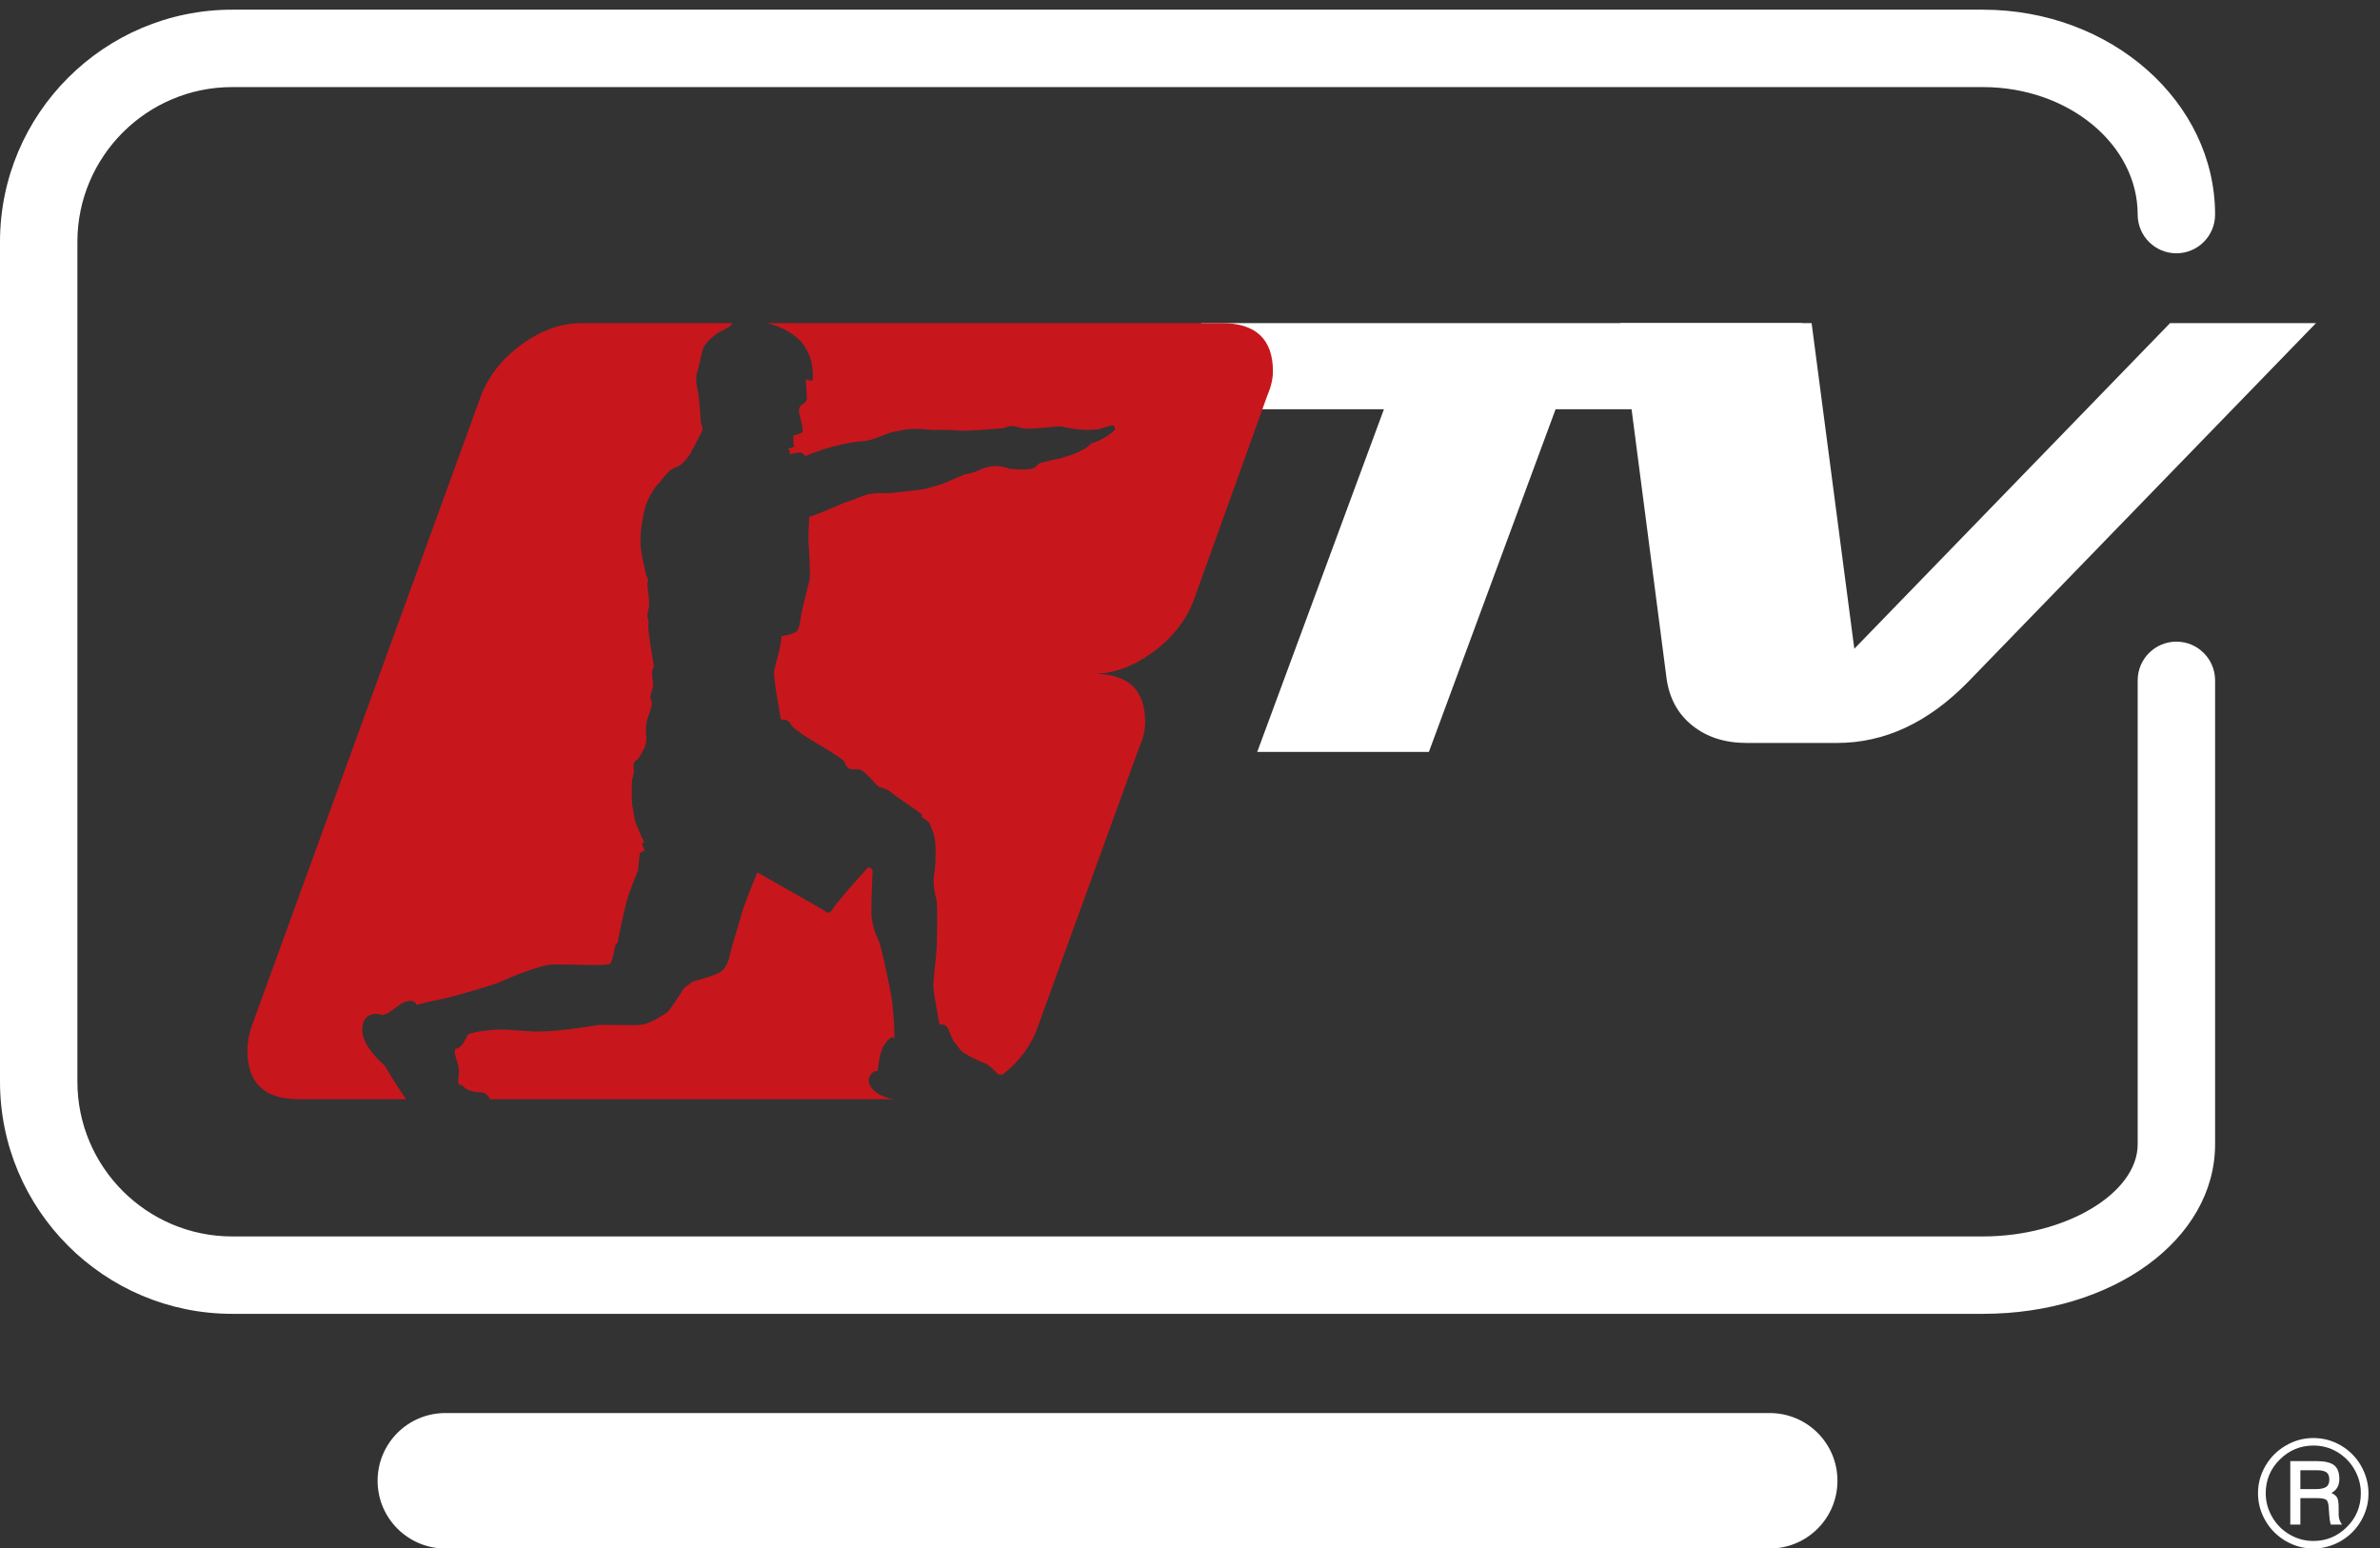 <?xml version="1.0" encoding="utf-8"?>
<!-- Generator: Adobe Illustrator 16.0.0, SVG Export Plug-In . SVG Version: 6.00 Build 0)  -->
<!DOCTYPE svg PUBLIC "-//W3C//DTD SVG 1.1//EN" "http://www.w3.org/Graphics/SVG/1.1/DTD/svg11.dtd">
<svg version="1.1" id="圖層_1" xmlns="http://www.w3.org/2000/svg" xmlns:xlink="http://www.w3.org/1999/xlink" x="0px" y="0px"
	 width="123px" height="80px" viewBox="0 0 123 80" enable-background="new 0 0 123 80" xml:space="preserve">
<rect x="0" y="0" width="123" height="80" fill="#333333" stroke="none"/>
<path fill="#FFFFFF" d="M119.553,74.316c0.518,0,0.994,0.129,1.434,0.389c0.438,0.259,0.783,0.607,1.037,1.051
	c0.252,0.446,0.381,0.921,0.381,1.428c0,0.504-0.129,0.977-0.387,1.416c-0.254,0.438-0.604,0.786-1.047,1.043
	c-0.445,0.254-0.92,0.383-1.424,0.383c-0.508,0-0.982-0.133-1.424-0.39c-0.438-0.259-0.789-0.606-1.043-1.048
	c-0.256-0.439-0.385-0.915-0.385-1.422s0.131-0.977,0.389-1.419c0.26-0.44,0.607-0.789,1.053-1.045
	C118.58,74.445,119.051,74.316,119.553,74.316 M119.559,79.636c0.666,0,1.24-0.237,1.724-0.717c0.485-0.479,0.727-1.063,0.727-1.753
	c0-0.426-0.108-0.831-0.327-1.218c-0.218-0.384-0.517-0.685-0.892-0.909c-0.377-0.225-0.785-0.334-1.229-0.334
	c-0.672,0-1.254,0.238-1.738,0.72c-0.486,0.476-0.73,1.06-0.73,1.747c0,0.432,0.111,0.842,0.334,1.225
	c0.219,0.379,0.52,0.685,0.9,0.905C118.707,79.523,119.119,79.636,119.559,79.636 M118.363,75.509h1.369
	c0.41,0,0.711,0.071,0.893,0.209c0.184,0.146,0.273,0.382,0.273,0.716c0,0.34-0.137,0.577-0.408,0.719
	c0.135,0.063,0.229,0.142,0.287,0.229c0.055,0.091,0.086,0.263,0.086,0.513v0.375c0,0.151,0.039,0.297,0.117,0.432l0.055,0.086
	h-0.582c-0.035-0.12-0.061-0.281-0.074-0.482l-0.029-0.399c-0.01-0.195-0.051-0.328-0.119-0.39c-0.069-0.063-0.244-0.096-0.52-0.096
	h-0.826v1.367h-0.521L118.363,75.509L118.363,75.509z M118.885,75.979v0.976h0.809c0.234,0,0.406-0.038,0.521-0.109
	c0.111-0.071,0.166-0.198,0.166-0.38s-0.051-0.309-0.151-0.38c-0.103-0.071-0.271-0.106-0.502-0.106H118.885L118.885,75.979z"/>
<path fill="#FFFFFF" d="M91.508,21.151H80.393l-6.547,17.706h-8.871l6.547-17.706H60.443l1.641-4.454H93.15L91.508,21.151z"/>
<path fill="#FFFFFF" d="M119.693,16.697l-17.982,18.542c-2.057,2.104-4.313,3.156-6.77,3.156h-4.68
	c-1.111,0-2.039-0.297-2.785-0.888c-0.746-0.59-1.193-1.394-1.342-2.409l-2.392-18.401h9.883l2.207,16.829l16.319-16.829H119.693z"
	/>
<g>
	<path fill="#C8161D" d="M63.135,16.697H39.662c0.523,0.136,1.168,0.396,1.707,0.919c0.752,0.858,0.633,1.85,0.633,1.999
		c0.002,0.144-0.365-0.021-0.365-0.021s0.068,0.945,0.068,0.982c0,0.038,0,0.196-0.34,0.401c-0.133,0.172-0.045,0.431-0.033,0.514
		c0.012,0.086,0.25,0.803,0.092,0.877c-0.16,0.076-0.426,0.139-0.426,0.139s-0.012,0.447,0.041,0.522
		c0.047,0.075-0.256,0.147-0.293,0.147c-0.035,0,0.123,0.146,0.074,0.257c-0.047,0.104,0.521-0.126,0.635-0.019
		c0.109,0.108,0.193,0.146,0.193,0.146s1.504-0.667,2.967-0.762c0.514-0.029,1.304-0.449,1.521-0.473
		c0.219-0.022,0.802-0.229,1.568-0.142c0.77,0.075,1.055,0.003,1.711,0.06c0.658,0.06,2.238-0.108,2.359-0.108
		s0.465-0.187,0.73-0.089c0.27,0.092,0.537,0.115,0.695,0.111c0.16,0,1.415-0.121,1.586-0.121c0.17-0.004,1.006,0.286,1.988,0.141
		c0.348-0.047,0.881-0.403,0.843,0.007c0.001,0.086-0.596,0.57-1.218,0.731c-0.445,0.49-1.451,0.719-1.451,0.719
		s-0.24,0.098-0.412,0.104c-0.156,0.009-0.164,0.058-0.418,0.106c-0.326,0.064-0.313,0.068-0.434,0.119
		c-0.098,0.047-0.1,0.294-0.754,0.302c-0.271,0-0.764-0.038-0.764-0.038s-0.504-0.229-1.049-0.106
		c-0.549,0.125-0.615,0.294-1.158,0.373c-0.158,0.017-1.053,0.446-1.322,0.536c-0.268,0.087-0.828,0.241-0.889,0.252
		c-0.061,0.01-0.551,0.071-0.73,0.09c-0.301,0.033-0.658,0.082-1.09,0.115c-0.268,0.022-0.733-0.059-1.236,0.11
		c-0.268,0.089-0.592,0.247-0.848,0.314c-0.255,0.06-1.616,0.717-2.021,0.788c-0.023,0.383-0.051,1.232-0.037,1.368
		c0.014,0.131,0.121,1.616,0.051,1.92c-0.074,0.308-0.383,1.512-0.418,1.706c-0.036,0.195-0.092,0.845-0.25,0.942
		c-0.158,0.102-0.303,0.162-0.779,0.236c-0.041,0.68-0.316,1.403-0.376,1.807c-0.06,0.404,0.329,2.302,0.329,2.458
		c0.002,0.158,0.293-0.097,0.502,0.252c0.211,0.354,0.381,0.326,0.54,0.5c0.159,0.167,2.226,1.297,2.275,1.507
		c0.05,0.207,0.196,0.337,0.28,0.353c0.086,0.012,0.379-0.02,0.551,0.045c0.17,0.062,0.281,0.229,0.367,0.29
		c0.084,0.06,0.467,0.543,0.563,0.577c0.097,0.037,0.464,0.121,0.624,0.277c0.158,0.16,1.566,1.098,1.59,1.136
		c0.023,0.04,0.003,0.125,0.014,0.157c0.01,0.037,0.393,0.192,0.455,0.463c0.062,0.266,0.269,0.352,0.251,1.483
		c-0.019,1.134-0.126,0.896-0.101,1.448c0.029,0.563,0.135,0.743,0.16,0.977c0.028,0.229,0.028,1.717-0.006,2.373
		c-0.032,0.661-0.197,1.756-0.168,2.084c0.024,0.327,0.303,1.825,0.316,1.885c0.012,0.064,0.291-0.156,0.477,0.293
		c0.185,0.451,0.211,0.507,0.211,0.507s0.283,0.391,0.451,0.577c0.174,0.177,1.004,0.57,1.189,0.623
		c0.182,0.041,0.566,0.435,0.666,0.546c0.031,0.034,0.131,0.048,0.258,0.056c0.894-0.703,1.512-1.546,1.846-2.531l5.23-14.409
		c0.203-0.457,0.301-0.883,0.301-1.286c0-1.666-0.88-2.498-2.652-2.498c1.014,0,2.023-0.373,3.033-1.104
		c1.01-0.739,1.721-1.634,2.123-2.686l3.792-10.545c0.199-0.465,0.306-0.879,0.306-1.293C65.789,17.531,64.9,16.697,63.135,16.697"
		/>
	<path fill="#C8161D" d="M44.896,55.896c-0.035-0.256,0.252-0.646,0.445-0.516c0.086-0.288,0.06-0.96,0.385-1.417
		c0.326-0.448,0.434-0.391,0.484-0.293c0.049,0.095-0.008-1.388-0.158-2.254c-0.154-0.862-0.504-2.42-0.58-2.638
		c-0.071-0.221-0.428-0.84-0.438-1.62c-0.004-0.779,0.063-2.06,0.063-2.142c0-0.088-0.146-0.222-0.232-0.194
		c0,0-1.609,1.767-1.854,2.184c-0.037,0.063-0.127,0.271-0.355,0.091c-0.129-0.099-3.521-2.016-3.521-2.016
		s-0.711,1.771-0.791,2.089c-0.08,0.318-0.447,1.488-0.545,1.863c-0.098,0.375-0.169,0.973-0.607,1.22
		c-0.435,0.251-1.412,0.438-1.465,0.521c-0.059,0.082-0.375,0.25-0.4,0.32c-0.027,0.076-0.652,1.01-0.762,1.139
		c-0.109,0.131-0.918,0.639-1.338,0.713c-0.418,0.074-1.973-0.016-2.346,0.033c-0.375,0.05-2.274,0.388-3.398,0.322
		c-1.123-0.063-1.443-0.146-2.303-0.049c-0.857,0.098-1.004,0.217-1.004,0.217s-0.295,0.705-0.57,0.715
		c-0.274,0.012,0.079,0.769,0.104,1.022c0.032,0.256-0.066,0.724-0.01,0.803c0.056,0.083,0.08-0.021,0.292,0.179
		c0.213,0.218,0.705,0.271,0.861,0.262c0.109-0.003,0.393,0.115,0.46,0.355h20.878c-0.01-0.006-0.02-0.006-0.031-0.008
		C45.229,56.636,44.936,56.15,44.896,55.896"/>
	<path fill="#C8161D" d="M18.719,53.176c0.041-0.88,0.761-0.818,1-0.729c0.238,0.092,0.983-0.61,1.138-0.646
		c0.155-0.041,0.573-0.21,0.667,0.132c0.349-0.102,0.941-0.235,1.423-0.33c0.486-0.094,2.546-0.709,2.791-0.811
		c0.248-0.102,2.052-0.938,2.874-0.948c0.822-0.02,2.788,0.099,2.922-0.045c0.136-0.151,0.214-0.737,0.259-0.905
		c0.046-0.18,0.129-0.097,0.146-0.262c0.019-0.16,0.361-1.854,0.542-2.367c0.181-0.515,0.484-1.273,0.496-1.297
		c0.008-0.033,0.059-0.812,0.104-0.883c0.047-0.07,0.219-0.102,0.219-0.102s0.008-0.123-0.029-0.176s-0.158-0.232-0.066-0.232
		c0.092,0,0.082-0.131,0.008-0.215c-0.072-0.082-0.203-0.51-0.268-0.611c-0.064-0.098-0.158-0.453-0.186-0.663
		c-0.03-0.21-0.105-0.495-0.107-0.749c-0.002-0.255-0.021-0.973,0.033-1.107c0.051-0.137,0.085-0.339,0.068-0.473
		c-0.021-0.138-0.043-0.363,0.125-0.467c0.164-0.104,0.262-0.34,0.314-0.434c0.055-0.09,0.246-0.395,0.209-0.787
		c-0.039-0.391-0.041-0.639,0.119-1.096c0.162-0.457,0.17-0.57,0.168-0.667c0-0.103-0.119-0.116-0.055-0.413
		c0.061-0.289,0.143-0.338,0.113-0.604c-0.029-0.264-0.096-0.592,0.004-0.737c0.1-0.146,0.018-0.167,0.018-0.26
		c0-0.091-0.293-1.621-0.261-1.996c0.034-0.375-0.063-0.301-0.048-0.525c0.02-0.232,0.1-0.289,0.086-0.66
		c-0.01-0.378-0.076-0.652-0.076-0.725c0-0.074-0.021-0.246,0.016-0.363c0.035-0.119-0.074-0.202-0.104-0.355
		c-0.027-0.158-0.299-1.142-0.283-1.782c0.014-0.638,0.156-1.407,0.279-1.782c0.126-0.375,0.463-0.934,0.67-1.129
		c0.209-0.194,0.463-0.697,0.865-0.816c0.4-0.125,0.75-0.664,0.842-0.859c0.09-0.192,0.525-0.953,0.551-1.114
		c0.025-0.166-0.074-0.218-0.086-0.374c-0.01-0.159-0.09-1.371-0.156-1.611c-0.064-0.235-0.121-0.701-0.041-0.945
		c0.082-0.246,0.186-0.708,0.258-1.054c0.074-0.349,0.305-0.614,0.682-0.894c0.371-0.276,0.802-0.39,0.844-0.549
		c0.008-0.028,0.025-0.041,0.053-0.062h-7.782c-1.064,0-2.104,0.367-3.108,1.096c-1.014,0.735-1.722,1.636-2.125,2.696
		l-11.83,32.525c-0.154,0.453-0.229,0.883-0.229,1.282c0,1.677,0.886,2.511,2.65,2.511h5.555c-0.639-0.903-1.022-1.627-1.116-1.738
		C19.771,54.954,18.678,54.055,18.719,53.176"/>
</g>
<path fill="#FFFFFF" d="M102.477,67.898H12c-6.617,0-12-5.383-12-12V12.5c0-6.617,5.383-12,12-12h90.477c6.616,0,12,4.751,12,10.59
	c0,1.104-0.896,2-2,2s-2-0.896-2-2c0-3.634-3.59-6.59-8-6.59H12c-4.411,0-8,3.589-8,8v43.398c0,4.412,3.589,8,8,8h90.477
	c4.262,0,8-2.227,8-4.765V35.16c0-1.104,0.896-2,2-2s2,0.896,2,2v23.975C114.477,64.05,109.205,67.898,102.477,67.898z"/>
<path fill="#FFFFFF" d="M91.461,80.025H23.015c-1.933,0-3.5-1.567-3.5-3.5c0-1.934,1.567-3.5,3.5-3.5h68.446
	c1.934,0,3.5,1.566,3.5,3.5C94.961,78.458,93.395,80.025,91.461,80.025z"/>
</svg>
